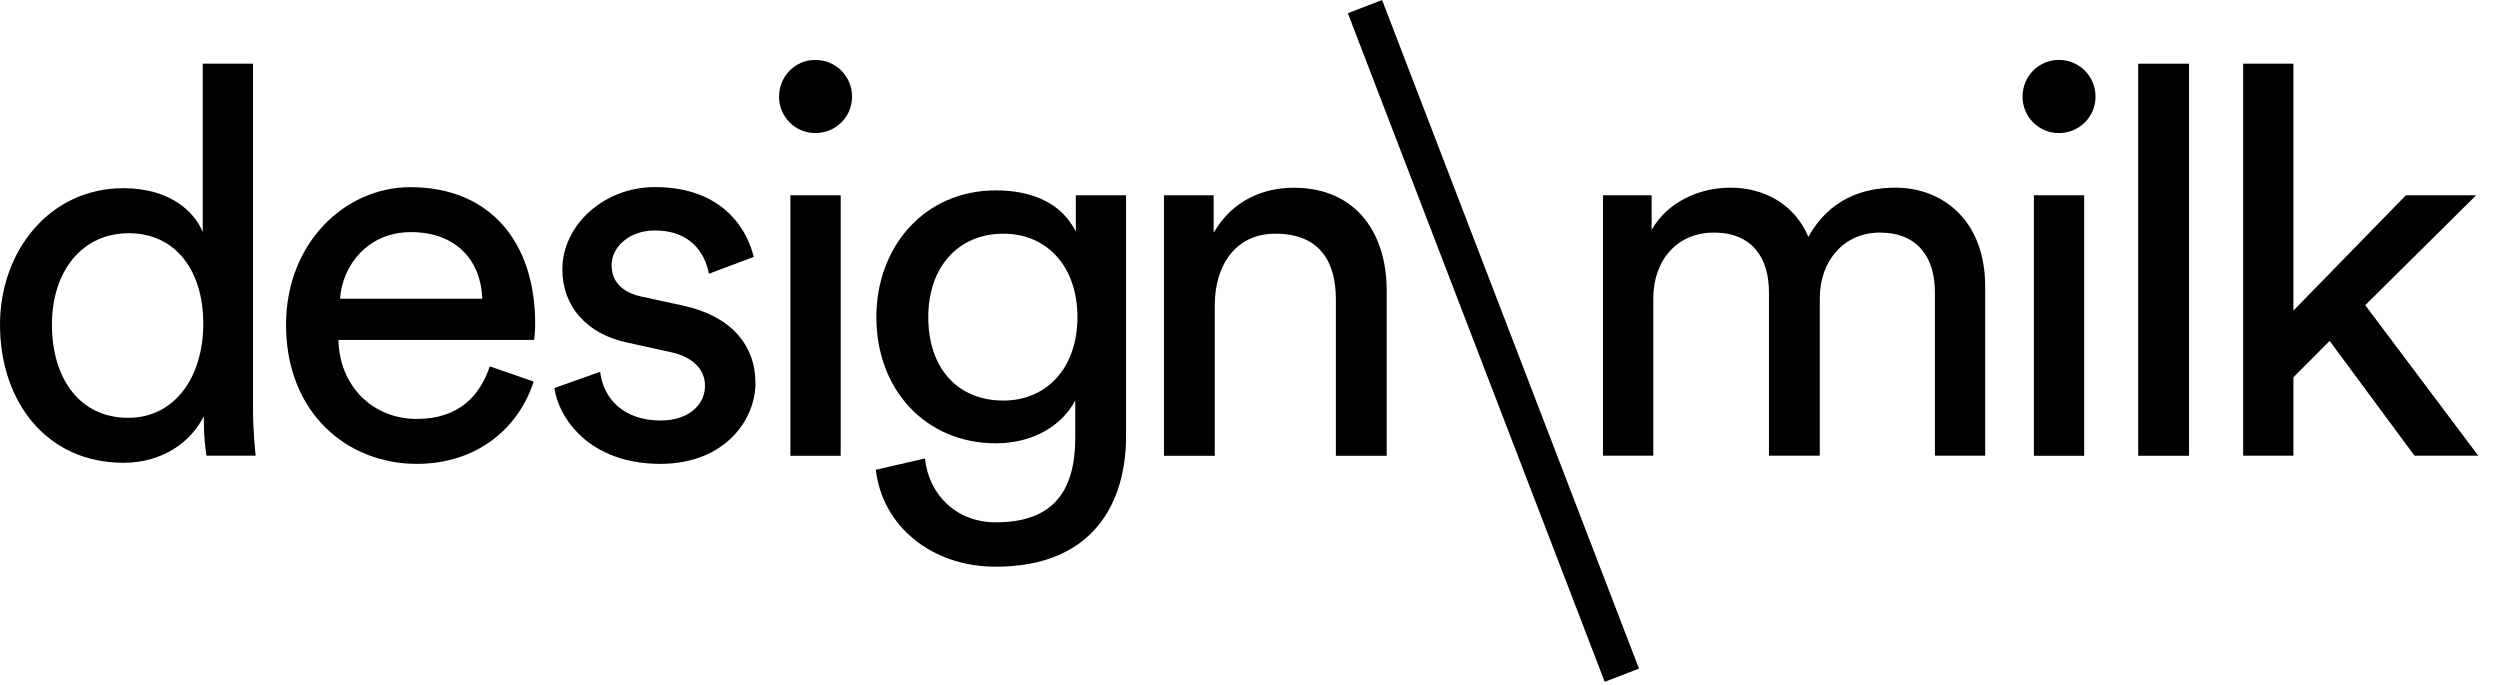 <?xml version="1.0" encoding="UTF-8"?>
<svg width="84px" height="23px" viewBox="0 0 84 23" version="1.1" xmlns="http://www.w3.org/2000/svg" xmlns:xlink="http://www.w3.org/1999/xlink">
    <title>Group 2</title>
    <g id="White-new" stroke="none" stroke-width="1" fill="none" fill-rule="evenodd">
        <g id="Home---New-Desktop" transform="translate(-627, -731)" fill="#000000" fill-rule="nonzero">
            <g id="Layer_1" transform="translate(627, 731)">
                <g id="Group" transform="translate(0, 2.013)">
                    <path d="M6.849,11.971 C6.43,12.807 5.505,13.536 4.143,13.536 C1.581,13.536 0,11.498 0,8.895 C0,6.422 1.671,4.31 4.143,4.31 C5.687,4.31 6.522,5.076 6.812,5.783 L6.812,0.127 L8.501,0.127 L8.501,11.68 C8.501,12.517 8.575,13.153 8.59,13.298 L6.938,13.298 C6.901,13.098 6.849,12.644 6.849,12.116 L6.849,11.971 Z M4.306,12.026 C5.869,12.026 6.83,10.662 6.83,8.861 C6.83,7.061 5.887,5.823 4.325,5.823 C2.762,5.823 1.745,7.095 1.745,8.895 C1.745,10.695 2.669,12.026 4.306,12.026 Z" id="Shape"></path>
                    <path d="M17.93,10.807 C17.44,12.354 16.041,13.573 14.006,13.573 C11.664,13.573 9.611,11.863 9.611,8.898 C9.611,6.151 11.59,4.276 13.787,4.276 C16.475,4.276 17.982,6.132 17.982,8.861 C17.982,9.081 17.964,9.297 17.945,9.408 L11.371,9.408 C11.408,10.973 12.533,12.063 14.003,12.063 C15.421,12.063 16.127,11.282 16.457,10.297 L17.93,10.807 Z M16.204,8.025 C16.167,6.768 15.35,5.786 13.806,5.786 C12.369,5.786 11.5,6.895 11.426,8.025 L16.204,8.025 Z" id="Shape"></path>
                    <path d="M20.165,10.479 C20.273,11.39 20.963,12.116 22.199,12.116 C23.161,12.116 23.688,11.569 23.688,10.952 C23.688,10.405 23.287,9.988 22.563,9.825 L21.074,9.497 C19.712,9.207 18.895,8.278 18.895,7.04 C18.895,5.548 20.294,4.273 22.002,4.273 C24.4,4.273 25.143,5.839 25.325,6.62 L23.817,7.185 C23.743,6.731 23.383,5.731 22.002,5.731 C21.129,5.731 20.55,6.296 20.55,6.895 C20.55,7.423 20.877,7.805 21.549,7.951 L22.967,8.259 C24.548,8.605 25.383,9.569 25.383,10.862 C25.383,12.1 24.347,13.573 22.187,13.573 C19.789,13.573 18.771,12.026 18.627,11.026 L20.165,10.479 Z" id="Path"></path>
                    <path d="M27.393,0 C28.083,0 28.629,0.547 28.629,1.238 C28.629,1.911 28.083,2.458 27.393,2.458 C26.721,2.458 26.175,1.911 26.175,1.238 C26.175,0.547 26.721,0 27.393,0 Z M26.557,13.301 L26.557,4.548 L28.247,4.548 L28.247,13.301 L26.557,13.301 L26.557,13.301 Z" id="Shape"></path>
                    <path d="M31.079,13.391 C31.206,14.611 32.133,15.537 33.459,15.537 C35.293,15.537 36.128,14.592 36.128,12.699 L36.128,11.443 C35.709,12.242 34.766,12.882 33.459,12.882 C31.135,12.882 29.446,11.115 29.446,8.642 C29.446,6.277 31.061,4.384 33.459,4.384 C34.803,4.384 35.712,4.894 36.147,5.768 L36.147,4.548 L37.836,4.548 L37.836,12.644 C37.836,14.864 36.745,17.028 33.459,17.028 C31.28,17.028 29.643,15.645 29.427,13.771 L31.079,13.391 Z M36.202,8.642 C36.202,6.95 35.185,5.839 33.715,5.839 C32.207,5.839 31.19,6.947 31.19,8.642 C31.19,10.353 32.17,11.446 33.715,11.446 C35.185,11.443 36.202,10.334 36.202,8.642 Z" id="Shape"></path>
                    <path d="M40.816,13.301 L39.109,13.301 L39.109,4.548 L40.779,4.548 L40.779,5.805 C41.414,4.712 42.45,4.295 43.467,4.295 C45.557,4.295 46.593,5.805 46.593,7.753 L46.593,13.301 L44.885,13.301 L44.885,8.04 C44.885,6.821 44.377,5.839 42.851,5.839 C41.507,5.839 40.816,6.913 40.816,8.241 L40.816,13.301 L40.816,13.301 Z" id="Path"></path>
                </g>
                <polygon id="Rectangle" transform="translate(50.179, 11.455) rotate(-21.05) translate(-50.179, -11.455) " points="49.569 -0.578 50.802 -0.579 50.789 23.487 49.555 23.488"></polygon>
                <g id="Group" transform="translate(53.861, 2.013)">
                    <path d="M0,13.301 L0,4.548 L1.634,4.548 L1.634,5.712 C2.179,4.749 3.267,4.292 4.284,4.292 C5.376,4.292 6.427,4.82 6.901,5.947 C7.592,4.69 8.717,4.292 9.827,4.292 C11.352,4.292 12.841,5.329 12.841,7.62 L12.841,13.298 L11.152,13.298 L11.152,7.802 C11.152,6.657 10.588,5.802 9.299,5.802 C8.1,5.802 7.284,6.746 7.284,8.003 L7.284,13.298 L5.576,13.298 L5.576,7.802 C5.576,6.675 5.03,5.802 3.723,5.802 C2.506,5.802 1.689,6.712 1.689,8.022 L1.689,13.298 L0,13.298 L0,13.301 Z" id="Path"></path>
                    <path d="M15.313,0 C16.004,0 16.549,0.547 16.549,1.238 C16.549,1.911 16.004,2.458 15.313,2.458 C14.641,2.458 14.096,1.911 14.096,1.238 C14.096,0.547 14.641,0 15.313,0 Z M14.478,13.301 L14.478,4.548 L16.167,4.548 L16.167,13.301 L14.478,13.301 L14.478,13.301 Z" id="Shape"></path>
                    <polygon id="Path" points="17.982 13.301 17.982 0.127 19.69 0.127 19.69 13.301"></polygon>
                    <polygon id="Path" points="25.611 8.241 29.409 13.298 27.266 13.298 24.415 9.442 23.198 10.662 23.198 13.298 21.509 13.298 21.509 0.127 23.198 0.127 23.198 8.423 26.977 4.548 29.338 4.548"></polygon>
                </g>
            </g>
        </g>
    </g>
</svg>